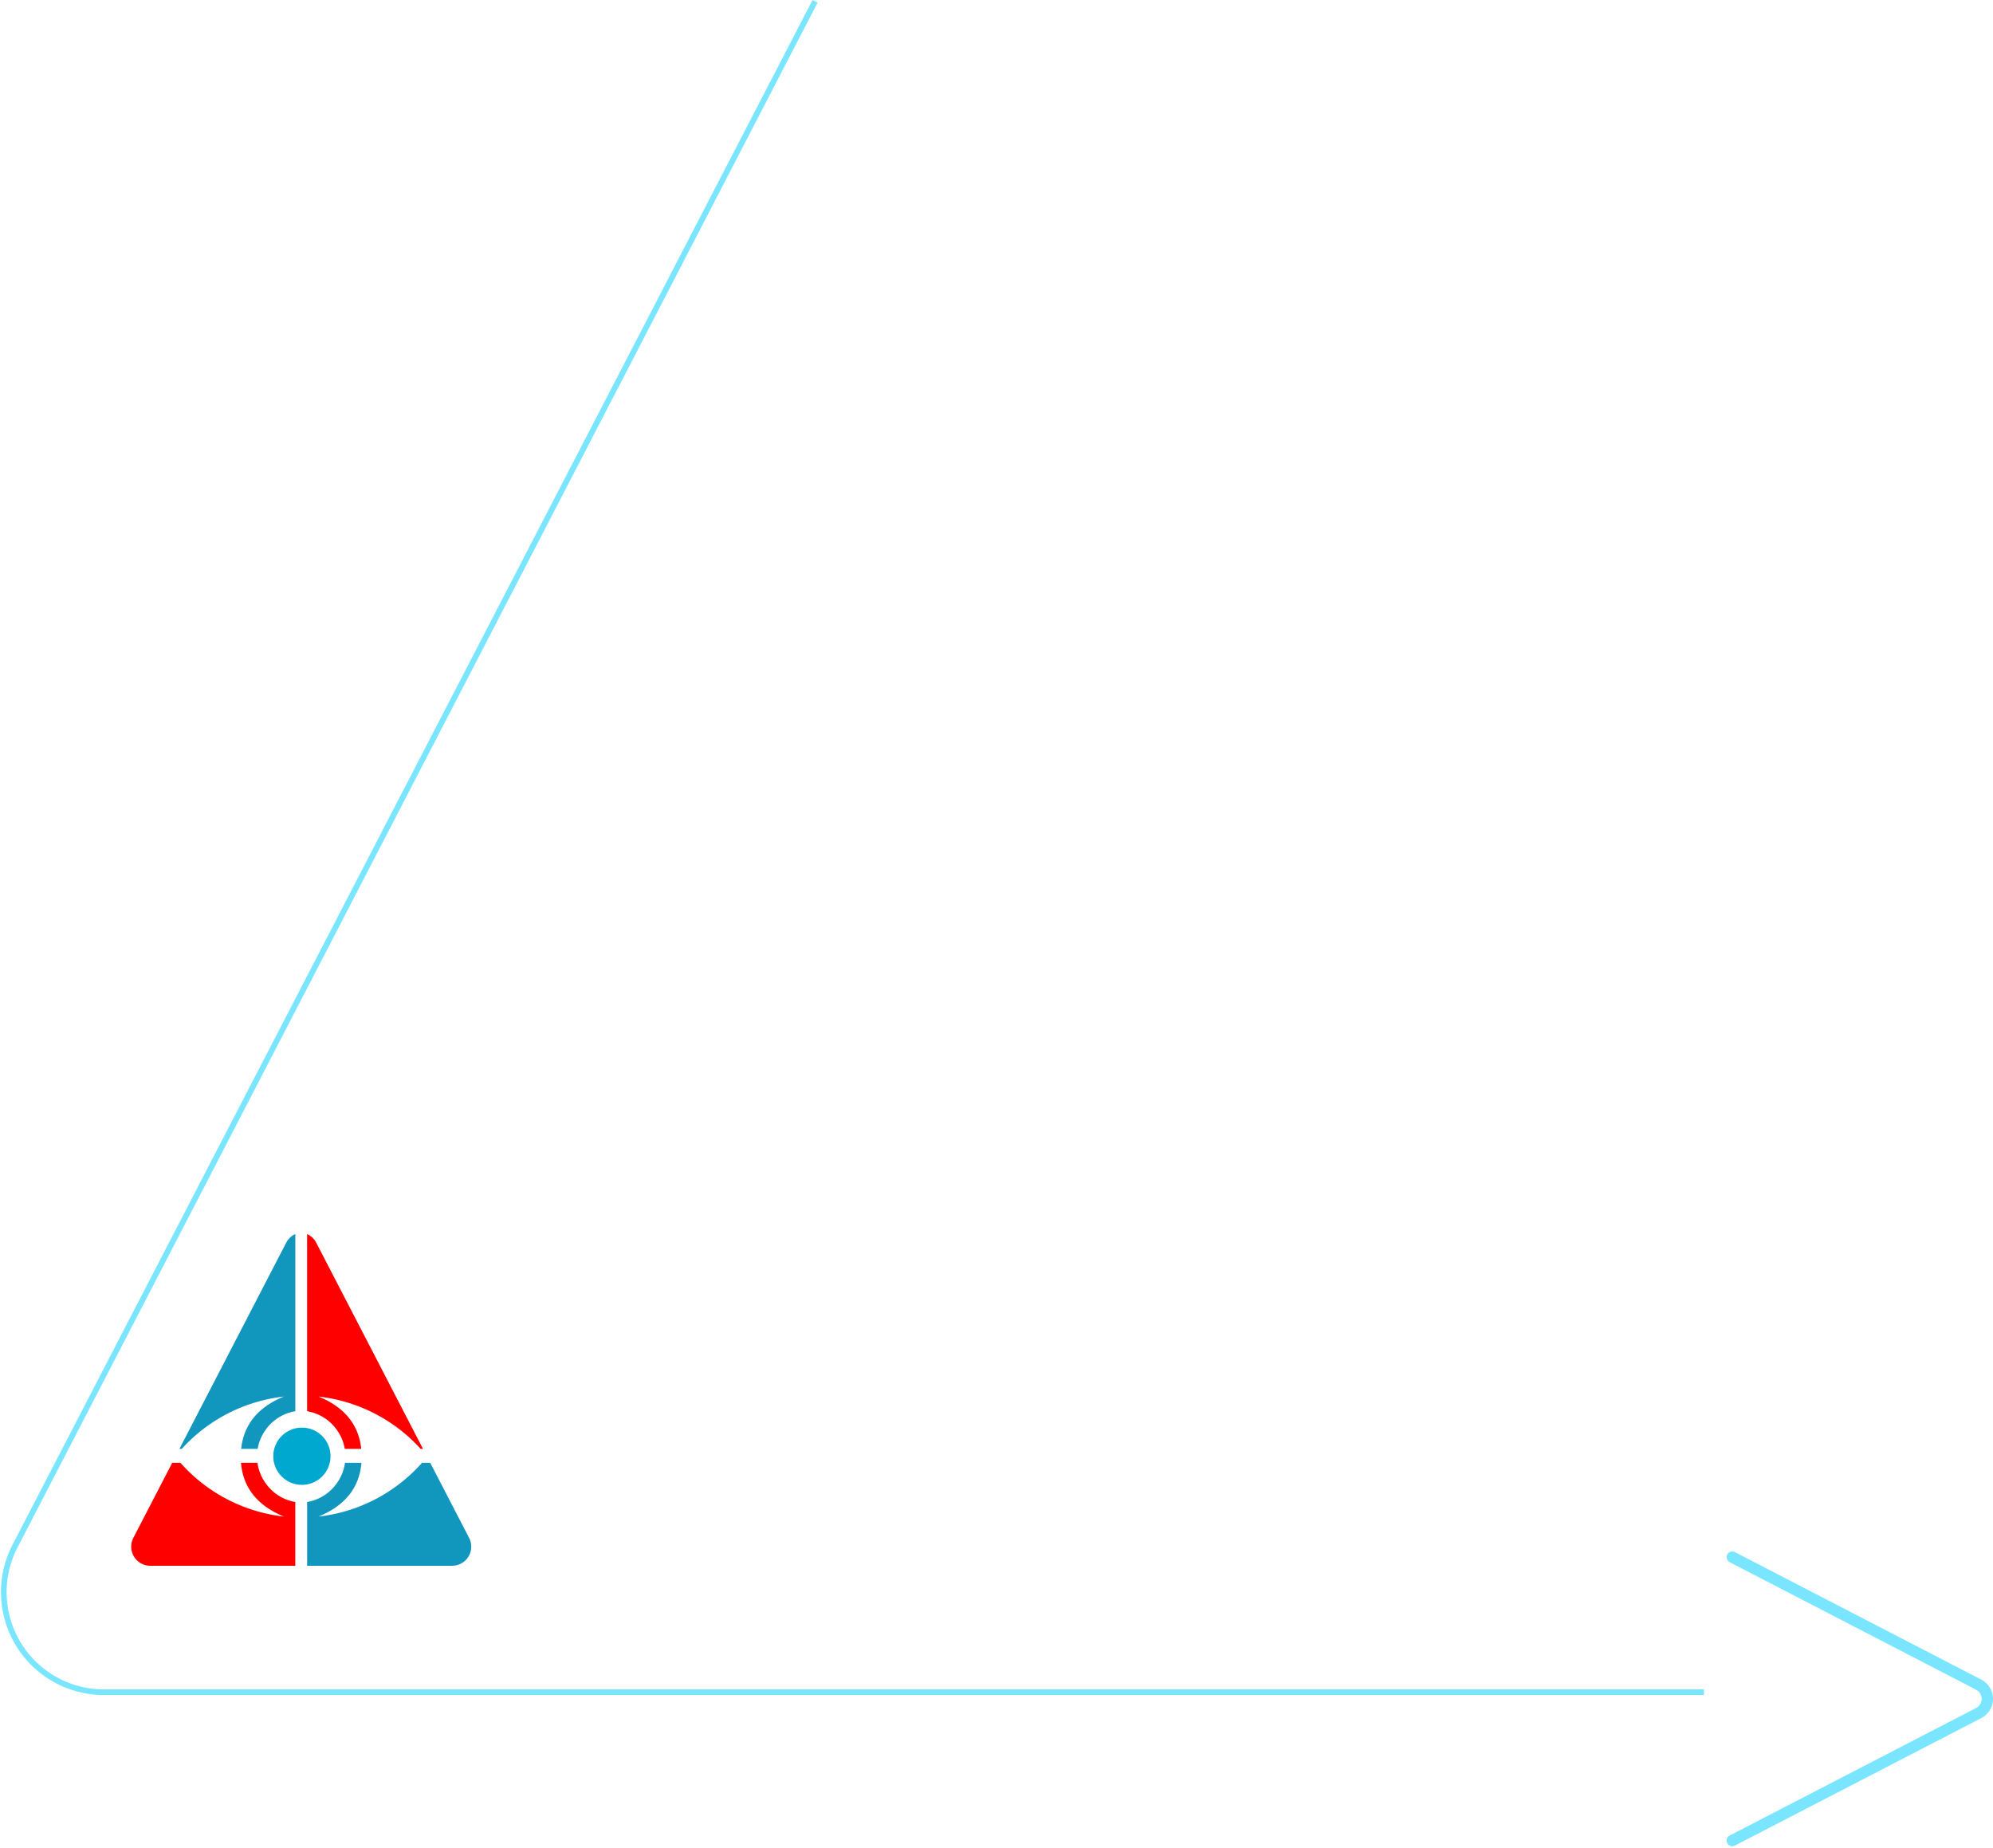 <svg xmlns="http://www.w3.org/2000/svg" width="351.646" height="326.078" viewBox="0 0 351.646 326.078">
  <g id="Group_2579" data-name="Group 2579" transform="translate(-776.853 -769.27)">
    <path id="Path_682" data-name="Path 682" d="M1200.7-243l43.48-22.5a2.812,2.812,0,0,0,0-4.995" transform="translate(-118.202 1337.003)" fill="none" stroke="#7ae5ff" stroke-linecap="round" stroke-miterlimit="10" stroke-width="2"/>
    <line id="Line_7" data-name="Line 7" x1="43.481" y1="22.503" transform="translate(1082.5 1044)" fill="none" stroke="#7ae5ff" stroke-linecap="round" stroke-miterlimit="10" stroke-width="2"/>
    <path id="Path_1928" data-name="Path 1928" d="M1856.995,3641.465l-141.163,272.56a17.653,17.653,0,0,0,15.675,25.768h282.325" transform="translate(-936.332 -2871.965)" fill="none" stroke="#7ae5ff" stroke-miterlimit="10" stroke-width="1"/>
    <g id="Group_2335" data-name="Group 2335" transform="translate(998.469 1354.278)">
      <path id="Path_2139" data-name="Path 2139" d="M-189.54-329.388a28.639,28.639,0,0,1,18.02-9.223c-4.32,1.749-7.077,4.735-7.542,9.223h2.906a7.965,7.965,0,0,1,1.229-3.091,8.046,8.046,0,0,1,5.418-3.546v-31.253a3.322,3.322,0,0,0-1.613,1.529l-18.832,36.361Z" fill="#1197be"/>
      <path id="Path_2140" data-name="Path 2140" d="M-174.326-322.773l-.066-.083c-.028-.033-.053-.068-.08-.1-.043-.055-.089-.109-.13-.164a8.128,8.128,0,0,1-1.589-3.8h-2.9c.37,4.6,3.142,7.67,7.574,9.484a28.681,28.681,0,0,1-18.26-9.484h-1.453l-6.857,13.241a3.371,3.371,0,0,0,2.993,4.921h25.584V-320.01A7.977,7.977,0,0,1-174.326-322.773Z" fill="red"/>
      <path id="Path_2141" data-name="Path 2141" d="M-147.4-329.388a28.639,28.639,0,0,0-18.02-9.223c4.32,1.749,7.077,4.735,7.542,9.223h-2.906a7.965,7.965,0,0,0-1.229-3.091,8.046,8.046,0,0,0-5.418-3.546v-31.253a3.322,3.322,0,0,1,1.613,1.529l18.832,36.361Z" fill="red"/>
      <path id="Path_2142" data-name="Path 2142" d="M-162.61-322.773l.066-.083c.028-.033.053-.068.08-.1.044-.055.089-.109.13-.164a8.118,8.118,0,0,0,1.589-3.8h2.9c-.37,4.6-3.142,7.67-7.574,9.484a28.681,28.681,0,0,0,18.26-9.484h1.453l6.857,13.241a3.371,3.371,0,0,1-2.993,4.921h-25.584V-320.01A7.977,7.977,0,0,0-162.61-322.773Z" fill="#1197be"/>
      <circle id="Ellipse_195" data-name="Ellipse 195" cx="5.053" cy="5.053" r="5.053" transform="translate(-173.402 -333.135)" fill="#00a7cf"/>
    </g>
  </g>
</svg>
